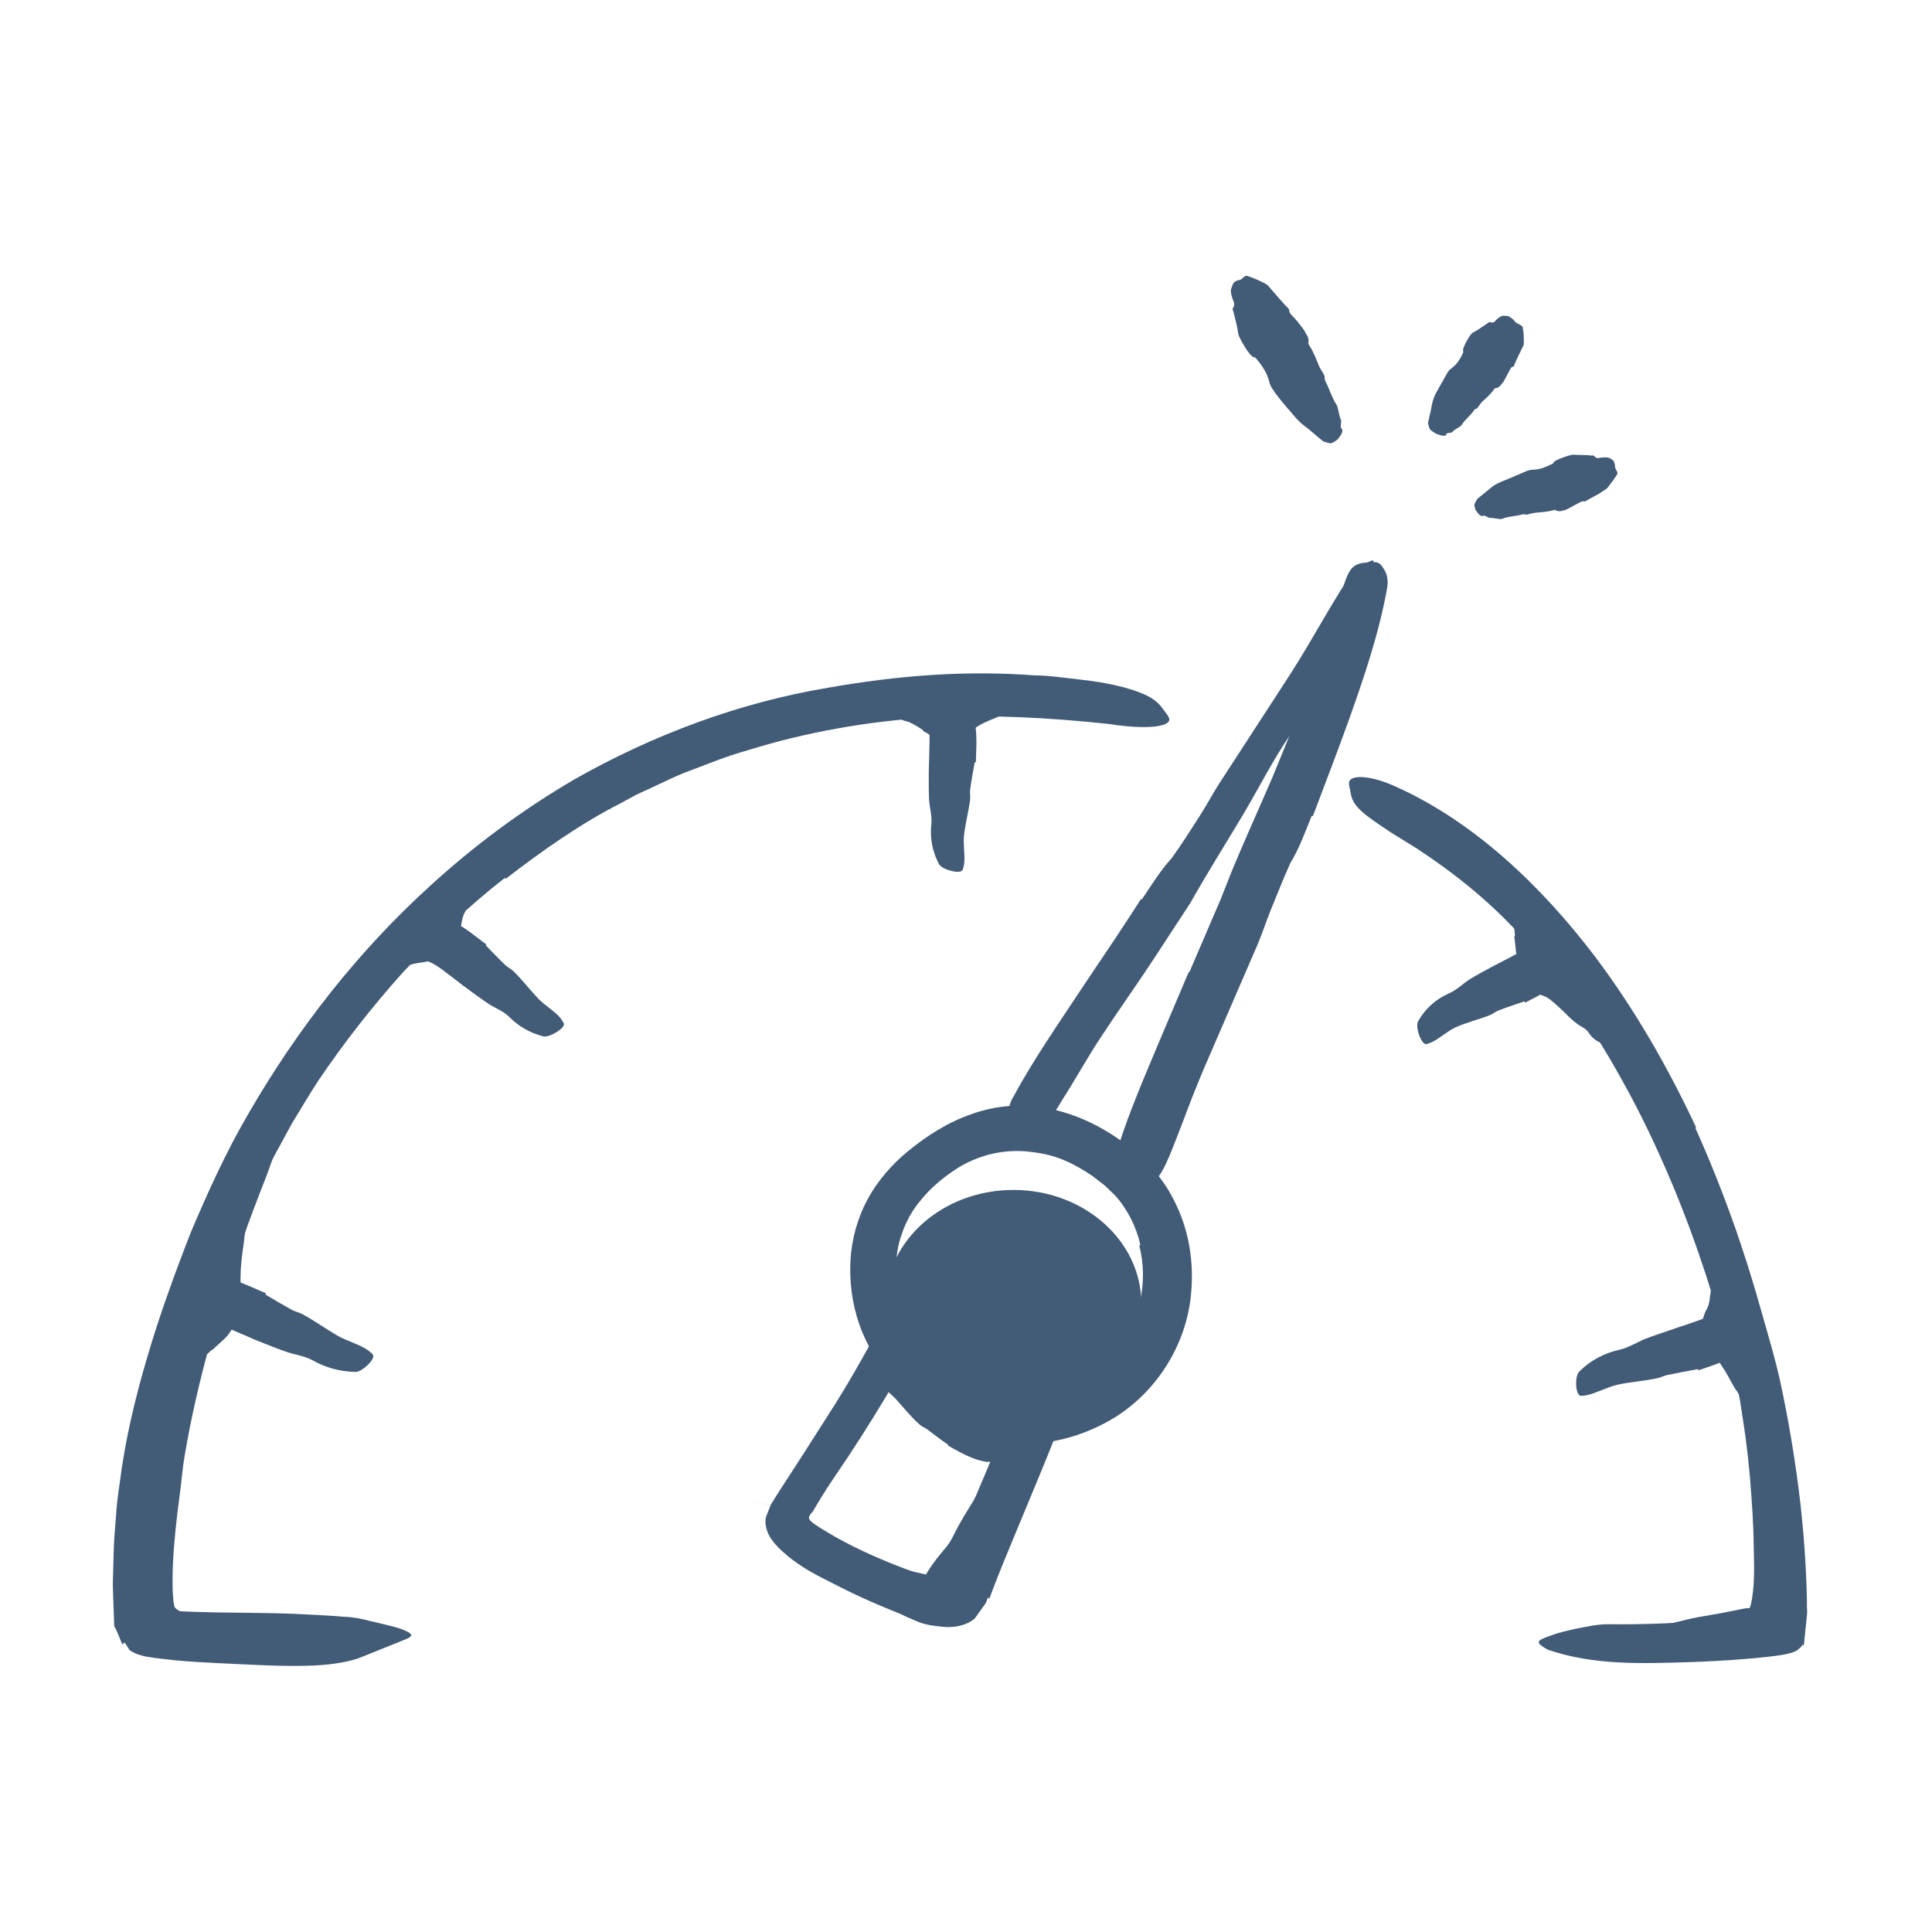 <svg width="251" height="251" viewBox="0 0 251 251" fill="none" xmlns="http://www.w3.org/2000/svg">
<path d="M123.166 187.698C122.268 187.073 121.408 186.409 120.549 185.764C120.236 185.51 119.865 185.393 119.553 185.139C118.479 184.221 117.58 183.088 116.643 182.053C116.252 181.545 115.744 181.194 115.315 180.725C115.041 180.432 114.748 180.12 114.533 179.768C114.279 179.456 114.123 178.987 114.221 178.46C114.26 178.128 114.69 177.932 115.373 177.717C115.803 177.581 116.213 177.463 116.545 177.366C116.936 177.268 117.19 177.229 117.365 177.307C118.654 177.717 119.397 178.674 120.256 179.885C120.764 180.608 121.604 180.94 122.307 181.448C123.068 182.034 123.869 182.6 124.67 183.147C125.158 183.499 125.686 183.811 126.213 184.104C127.014 184.534 127.815 185.022 128.693 185.256C129.377 185.432 130.139 185.354 130.822 185.413C130.979 185.413 131.135 185.413 131.291 185.432C131.818 185.608 131.897 185.979 131.74 187.092L131.623 187.854C131.467 188.694 131.057 189.338 130.51 189.553C129.709 189.885 128.928 189.924 128.166 189.924C127.443 189.807 126.721 189.592 126.057 189.299C125.041 188.889 124.084 188.323 123.147 187.795L123.205 187.678L123.166 187.698Z" fill="#425B76"/>
<path d="M131.054 195.412C130.292 196.681 129.55 197.931 128.71 199.123C128.397 199.552 128.202 200.041 127.87 200.451C126.718 201.877 125.526 203.322 124.374 204.748C123.866 205.392 123.437 206.056 123.046 206.759C122.772 207.189 122.577 207.677 122.245 208.068C121.894 208.439 121.483 208.791 121.015 209.084C120.722 209.259 120.351 208.986 120.019 208.439C119.706 207.912 119.296 207.072 119.394 206.427C120.155 204.455 121.386 202.814 122.733 201.232C123.593 200.295 124.022 199.084 124.647 198.009C125.312 196.798 126.073 195.666 126.757 194.474C127.187 193.732 127.597 193.009 127.948 192.248C128.495 191.095 129.042 189.923 129.355 188.713C129.589 187.755 129.608 186.779 129.667 185.841C129.687 185.627 129.667 185.431 129.687 185.216C129.804 184.455 130.097 184.259 131.112 184.22C131.347 184.22 131.562 184.181 131.776 184.201C132.499 184.201 133.124 184.65 133.28 185.314C133.749 187.306 133.69 189.474 132.929 191.369C132.44 192.795 131.776 194.162 131.112 195.49L131.015 195.451L131.054 195.412Z" fill="#425B76"/>
<path d="M128.359 207.529L128.066 208.271L127.09 209.638C126.914 209.853 126.777 210.107 126.602 210.302C126.387 210.478 126.152 210.634 125.898 210.771C124.902 211.279 123.789 211.454 122.578 211.357C121.387 211.239 120.098 211.103 118.984 210.575C118.223 210.263 117.598 209.989 116.934 209.657C114.277 208.603 111.738 207.509 109.258 206.239C107.402 205.282 105.488 204.423 103.672 203.154L102.969 202.646C102.734 202.45 102.52 202.333 102.148 201.982C101.465 201.415 100.82 200.81 100.332 200.126C99.824 199.462 99.512 198.681 99.453 197.861C99.434 197.45 99.453 197.079 99.668 196.708L99.883 196.142L100 195.849L100.059 195.712V195.634L100.098 195.595V195.575C98.926 195.322 102.715 196.142 97.481 195.009C102.715 196.122 98.926 195.322 100.098 195.575L100.117 195.517L100.176 195.439L100.273 195.263L100.488 194.931L100.898 194.267L101.484 193.349L102.5 191.786L104.531 188.642L108.555 182.333C110.215 179.697 111.758 176.962 113.262 174.247C114.219 172.509 115.176 170.751 116.191 169.032C117.187 167.314 118.223 165.595 120.078 164.404C121.445 163.779 121.016 163.72 121.211 165.048C121.309 165.712 121.562 166.728 121.543 167.763C121.543 168.29 121.582 168.876 121.484 169.423C121.348 169.95 121.152 170.458 120.898 170.986C119.082 174.618 117.109 178.134 115 181.611C112.91 185.087 110.723 188.525 108.398 191.904C107.793 192.782 107.207 193.7 106.641 194.618L105.801 196.025C105.664 196.279 105.508 196.532 105.469 196.532L105.352 196.63L105.293 196.689H105.273V196.728C106.367 196.962 102.812 196.2 107.754 197.255C102.812 196.2 106.387 196.962 105.273 196.728V196.747V196.786L105.215 196.864L105.137 197.021C105.098 197.118 105.078 197.236 105.137 197.353C105.234 197.548 105.41 197.704 105.586 197.841C105.625 197.88 106.309 198.349 106.816 198.661C107.363 198.993 107.93 199.325 108.496 199.657C110.762 200.927 113.184 202.06 115.645 203.056C116.875 203.525 118.086 204.091 119.375 204.345L120.312 204.56C120.645 204.638 120.664 204.657 120.84 204.716C121.133 204.814 121.426 204.892 121.758 204.931C121.992 204.95 122.285 205.009 122.441 204.814C122.559 204.618 122.637 204.384 122.734 204.169L123.125 203.251L123.789 201.611L125.117 198.349C127.07 193.564 129.18 188.857 131.035 184.091C132.48 180.4 133.535 176.63 134.766 172.9C135.039 172.079 135.234 171.259 135.547 170.439C136.113 168.935 136.582 167.978 137.207 167.431C137.871 166.904 138.672 166.767 139.59 166.786C140 166.786 140.391 166.728 140.703 166.767C141.25 166.825 141.602 167.236 141.992 168.036C142.422 168.837 142.52 169.892 142.227 171.044C140.625 177.978 137.871 184.794 135.078 191.611C134.023 194.13 132.988 196.65 131.934 199.189L130.371 202.978L129.609 204.872L129.238 205.829L128.535 207.685L128.398 207.607L128.359 207.529Z" fill="#425B76"/>
<path d="M27.071 175.278C25.841 179.849 24.767 184.458 23.985 189.146C23.692 190.845 23.575 192.583 23.341 194.282C22.931 197.29 22.599 200.317 22.462 203.306C22.403 204.79 22.384 206.314 22.501 207.681L22.56 208.149C22.56 208.267 22.579 208.325 22.599 208.423C22.618 208.579 22.657 208.774 22.774 208.911C22.892 209.028 23.048 209.126 23.185 209.224L23.966 209.634C26.173 210.552 28.888 210.903 31.505 211.04C33.204 211.157 34.923 211.04 36.661 211.157C37.52 211.255 38.399 211.274 39.278 211.489C40.157 211.724 41.036 211.978 41.915 212.212C43.009 212.564 42.852 212.778 41.915 213.364C41.31 213.774 40.645 214.204 40.001 214.634C39.61 214.888 39.181 215.22 38.712 215.415C38.243 215.591 37.755 215.728 37.247 215.806C36.798 215.864 36.349 215.962 35.88 216.001H34.493C33.575 216.001 32.638 216.001 31.7 215.942C29.825 215.845 27.931 215.669 25.958 215.278C24.981 215.083 23.985 214.81 22.97 214.419C22.462 214.243 21.954 214.009 21.427 213.735C20.919 213.521 20.099 212.954 19.493 212.446C19.356 212.29 19.122 212.232 19.083 211.997C18.966 211.841 18.829 211.685 18.712 211.509C18.536 211.138 18.302 210.806 18.204 210.396C18.087 210.005 17.989 209.595 17.931 209.185L17.833 208.306C17.774 207.251 17.774 206.294 17.833 205.337C18.087 200.806 18.243 196.255 18.849 191.802C19.532 186.919 20.509 182.095 21.681 177.31C22.403 174.38 23.224 171.45 24.083 168.56C25.392 164.165 26.993 159.868 28.614 155.63C29.239 153.97 29.845 152.329 30.45 150.689C31.114 149.067 31.778 147.446 32.56 145.864C32.872 145.161 33.204 144.458 33.575 143.774C34.962 141.216 35.802 140.63 36.974 140.63C37.247 140.63 37.54 140.591 37.774 140.649C38.575 140.825 38.575 142.173 37.813 144.087C36.72 146.939 35.665 149.849 34.61 152.798C33.458 155.708 32.345 158.677 31.27 161.665C29.727 166.138 28.282 170.669 27.11 175.298H26.993L27.071 175.278Z" fill="#425B76"/>
<path d="M230.997 189.717C231.29 192.686 231.427 195.674 231.407 198.682C231.407 199.776 231.466 200.87 231.447 201.963C231.329 203.311 231.29 204.62 231.095 205.967L230.822 207.96L230.353 210.342C230.353 210.557 230.216 210.733 230.138 210.928L230.079 211.065L230.04 211.143V211.163C229.982 211.124 230.157 211.26 229.904 211.065L229.884 211.085C229.806 211.163 229.728 211.221 229.669 211.28C229.532 211.397 229.337 211.514 229.181 211.631C229.005 211.749 228.751 211.749 228.536 211.807C227.501 212.022 227.013 212.042 226.407 212.12C224.708 212.315 223.029 212.491 221.349 212.686C219.2 212.92 217.013 212.842 214.884 212.549C214.22 212.452 214.318 212.237 214.884 211.905C215.45 211.592 216.447 211.065 217.638 210.772C218.615 210.577 219.572 210.264 220.548 210.108L223.458 209.6C224.415 209.405 225.372 209.229 226.329 209.034C226.525 208.995 226.896 208.917 226.954 208.917C226.993 208.956 227.013 208.917 227.072 208.936C227.111 208.936 227.169 208.936 227.228 208.936C227.306 208.936 227.228 208.858 227.345 208.858L227.384 208.76V208.702L227.462 208.487C228.009 206.045 227.892 203.37 227.833 200.752C227.814 197.881 227.579 194.971 227.364 192.081C227.208 190.303 227.013 188.506 226.779 186.729C226.368 184.034 226.036 181.319 225.411 178.682C224.943 176.631 224.22 174.678 223.556 172.745C223.4 172.315 223.224 171.905 223.107 171.475C222.618 169.874 222.657 169.346 223.302 168.682C223.458 168.526 223.595 168.37 223.751 168.252C224.259 167.842 225.06 168.331 225.724 169.502C227.638 172.96 228.751 176.846 229.689 180.772C230.431 183.682 230.743 186.69 231.154 189.678H231.056L230.997 189.717Z" fill="#425B76"/>
<path d="M131.66 184.125C140.84 184.125 148.281 177.514 148.281 169.359C148.281 161.205 140.84 154.594 131.66 154.594C122.481 154.594 115.039 161.205 115.039 169.359C115.039 177.514 122.481 184.125 131.66 184.125Z" fill="#425B76"/>
<path d="M154.493 126.361L158.595 116.81L159.982 113.295C161.681 109.174 163.536 105.131 165.294 101.029C166.036 99.193 166.798 97.357 167.54 95.541C168.478 93.197 169.435 90.853 170.724 88.646C171.114 87.943 171.095 88.06 171.017 88.744C170.899 89.408 170.978 90.736 170.665 92.181C169.962 94.662 169.376 97.201 168.478 99.603C167.579 102.025 166.622 104.427 165.587 106.81C164.376 109.662 163.224 112.689 162.032 115.638L157.931 125.287L155.353 131.205C154.064 134.193 152.696 137.181 151.446 140.15C150.47 142.474 149.649 144.799 148.732 147.103C148.536 147.611 148.36 148.119 148.126 148.627C147.286 150.502 146.759 150.97 146.017 151.107C145.841 151.127 145.665 151.185 145.509 151.185C145.001 151.166 144.962 150.228 145.353 148.763C146.7 144.525 148.536 140.248 150.353 135.912C151.72 132.709 153.067 129.486 154.435 126.283H154.493V126.361Z" fill="#425B76"/>
<path d="M51.288 121.777C52.147 121.602 53.006 121.504 53.866 121.465C54.178 121.426 54.452 121.328 54.764 121.328C55.858 121.406 56.913 121.465 57.909 121.875C58.358 122.012 58.788 122.109 59.217 122.187C59.784 122.266 60.311 122.48 60.76 122.93C60.897 123.066 60.78 123.359 60.545 123.691C60.311 124.023 59.959 124.473 59.666 124.57C59.139 124.785 58.69 124.824 58.221 124.922C57.772 124.961 57.323 125.078 56.854 124.863C56.288 124.629 55.721 124.902 55.174 124.98C54.549 125.059 53.924 125.156 53.299 125.332C52.928 125.43 52.538 125.547 52.147 125.664C51.581 125.859 50.975 126.094 50.526 126.484C50.174 126.797 49.998 127.305 49.784 127.695C49.725 127.773 49.706 127.891 49.647 127.969C49.432 128.262 49.159 128.164 48.358 127.598L47.811 127.227C47.225 126.797 46.873 126.25 46.932 125.82C47.069 124.492 47.928 123.574 48.866 122.871C49.588 122.363 50.37 121.934 51.209 121.66L51.248 121.758L51.288 121.777Z" fill="#425B76"/>
<path d="M60.059 115.69C60.488 115.105 60.918 114.558 61.367 114.011C61.523 113.815 61.66 113.581 61.836 113.386C62.441 112.702 63.105 112.077 63.789 111.491C64.082 111.218 64.356 110.925 64.629 110.651C64.981 110.28 65.293 109.87 65.781 109.655C66.074 109.499 66.543 110.632 66.211 111.062C65.566 111.804 64.922 112.546 64.16 113.19C63.691 113.581 63.359 114.108 62.988 114.597C62.578 115.124 62.168 115.651 61.777 116.218C61.543 116.55 61.309 116.901 61.094 117.253C60.762 117.8 60.449 118.347 60.215 118.913C60.039 119.362 59.98 119.851 59.883 120.339C59.883 120.437 59.844 120.573 59.824 120.651C59.727 121.022 59.57 121.101 59.062 121.022L58.73 120.964C58.359 120.866 58.105 120.612 58.105 120.28C58.105 119.323 58.457 118.405 58.906 117.546C59.238 116.901 59.629 116.296 60.02 115.69H60.059Z" fill="#425B76"/>
<path d="M119.962 94.893C119.396 94.502 118.791 94.131 118.166 93.838C117.931 93.721 117.677 93.721 117.443 93.623C116.623 93.272 115.783 92.744 114.845 92.51C114.435 92.393 114.025 92.393 113.615 92.393C113.087 92.353 112.56 92.393 111.994 92.1C111.818 92.002 111.779 91.572 111.877 91.084C111.974 90.596 112.209 89.971 112.56 89.795C112.873 89.658 113.185 89.541 113.498 89.424C113.81 89.346 114.142 89.385 114.455 89.385C115.099 89.424 115.724 89.541 116.33 89.795C117.052 90.068 117.853 90.068 118.576 90.342C119.377 90.615 120.138 90.986 120.88 91.377C121.33 91.611 121.779 91.885 122.209 92.139C122.873 92.529 123.498 92.998 124.162 93.369C124.689 93.643 125.255 93.857 125.783 94.15C125.9 94.209 126.037 94.248 126.134 94.346C126.525 94.658 126.447 94.99 125.998 95.635L125.685 96.064C125.314 96.533 124.826 96.787 124.416 96.807C123.283 96.728 122.365 96.533 121.642 96.006C121.076 95.654 120.509 95.264 119.904 94.951L119.943 94.873L119.962 94.893Z" fill="#425B76"/>
<path d="M125.879 91.117C126.465 90.883 127.07 90.688 127.656 90.512C127.871 90.434 128.047 90.297 128.262 90.239C129.043 90.043 129.824 89.965 130.605 89.906C130.938 89.867 131.27 89.77 131.582 89.672C131.973 89.535 132.363 89.32 132.852 89.516C133.145 89.614 133.262 91.84 132.93 92.075C132.266 92.445 131.621 92.719 130.82 92.719C130.313 92.68 129.961 93.012 129.531 93.188C129.062 93.383 128.574 93.559 128.125 93.774C127.832 93.91 127.539 94.047 127.285 94.203C126.875 94.457 126.445 94.692 126.133 95.063C125.898 95.356 125.82 95.785 125.684 96.156C125.645 96.235 125.645 96.332 125.605 96.41C125.449 96.664 125.215 96.567 124.434 95.981L123.906 95.57C123.32 95.102 122.949 94.594 122.949 94.242C122.949 93.207 123.535 92.504 124.219 92.016C124.727 91.625 125.293 91.332 125.859 91.059L125.918 91.137L125.879 91.117Z" fill="#425B76"/>
<path d="M27.58 175.32C27.052 175.769 26.525 176.258 26.056 176.766C25.881 176.961 25.783 177.176 25.607 177.371C25.002 178.035 24.435 178.758 23.908 179.519C23.674 179.851 23.498 180.223 23.322 180.574C23.107 181.043 22.931 181.531 22.619 181.961C22.443 182.234 21.779 181.59 21.818 180.926C22.013 179.832 22.248 178.719 22.912 177.801C23.302 177.254 23.517 176.59 23.849 175.984C24.22 175.34 24.65 174.715 25.08 174.109C25.353 173.738 25.646 173.367 25.92 173.016C26.349 172.469 26.818 171.961 27.228 171.394C27.56 170.965 27.736 170.418 27.99 169.93C28.049 169.812 28.088 169.695 28.146 169.598C28.283 169.422 28.4 169.324 28.615 169.402C28.849 169.5 29.142 169.695 29.435 169.949L29.787 170.223C29.943 170.359 30.06 170.516 30.236 170.808C30.431 171.121 30.568 171.414 30.509 171.57C30.295 172.586 29.806 173.308 29.142 173.953C28.654 174.422 28.107 174.871 27.619 175.359L27.56 175.32H27.58Z" fill="#425B76"/>
<path d="M28.77 164.316C28.906 163.496 29.062 162.695 29.238 161.894C29.297 161.601 29.297 161.308 29.375 161.015C29.648 159.999 29.961 159.003 30.391 158.046C30.566 157.617 30.684 157.187 30.82 156.757C30.977 156.21 31.133 155.644 31.484 155.136C31.68 154.824 32.5 155.566 32.52 156.23C32.422 157.382 32.363 158.496 32.012 159.57C31.738 160.214 31.758 160.917 31.66 161.601C31.543 162.343 31.445 163.105 31.367 163.867C31.328 164.335 31.27 164.804 31.27 165.273C31.25 165.976 31.211 166.699 31.328 167.402C31.426 167.949 31.68 168.456 31.816 168.984C31.855 169.101 31.914 169.199 31.934 169.316C32.012 169.746 31.855 169.921 31.191 170.136L30.742 170.273C30.234 170.41 29.766 170.273 29.531 169.96C29.18 169.492 28.926 168.984 28.73 168.437C28.613 167.89 28.574 167.343 28.574 166.777C28.574 165.937 28.652 165.117 28.73 164.277H28.789L28.77 164.316Z" fill="#425B76"/>
<path d="M196.818 121.606C196.779 121 196.72 120.395 196.603 119.809C196.564 119.594 196.427 119.418 196.388 119.184C196.232 118.422 196.036 117.641 195.802 116.86C195.685 116.508 195.509 116.215 195.314 115.922C195.021 115.59 194.865 115.141 194.767 114.633C194.747 114.477 194.943 114.321 195.255 114.242C195.568 114.145 196.056 114.067 196.349 114.184C196.915 114.399 197.189 114.828 197.521 115.219C197.833 115.629 198.087 116.078 198.224 116.586C198.361 117.211 198.771 117.699 199.005 118.285C199.259 118.93 199.454 119.574 199.611 120.239C199.708 120.649 199.806 121.059 199.884 121.469C200.021 122.094 200.079 122.719 200.275 123.324C200.392 123.793 200.685 124.242 200.88 124.711C200.919 124.809 200.997 124.906 201.017 125.024C200.997 125.434 200.744 125.59 199.982 125.727L199.474 125.824C198.908 125.903 198.38 125.785 198.068 125.571C197.599 125.239 197.443 124.867 197.247 124.516C197.052 124.164 196.974 123.793 196.935 123.403C196.857 122.836 196.818 122.25 196.72 121.664H196.798L196.818 121.606Z" fill="#425B76"/>
<path d="M205.077 128.425C205.565 128.894 206.073 129.324 206.522 129.851C206.698 130.027 206.933 130.124 207.089 130.32C207.675 130.984 208.241 131.687 208.847 132.312C209.101 132.605 209.413 132.839 209.726 133.054C209.921 133.21 210.155 133.288 210.312 133.484C210.448 133.699 210.565 133.972 210.604 134.363C210.624 134.597 210.526 134.714 210.214 134.949C209.901 135.163 209.257 135.691 208.905 135.73C207.792 135.574 206.972 135.046 206.366 134.128C206.015 133.581 205.39 133.386 204.901 133.015C204.354 132.605 203.866 132.156 203.378 131.648C203.085 131.355 202.772 131.062 202.46 130.788C201.991 130.378 201.522 129.91 200.995 129.597C200.565 129.363 200.077 129.245 199.647 129.011C199.55 128.972 199.452 128.933 199.354 128.874C199.022 128.659 199.081 128.347 199.413 127.702L199.628 127.273C199.862 126.843 200.312 126.492 200.702 126.452C201.249 126.413 201.757 126.452 202.226 126.55C202.675 126.667 203.065 126.921 203.456 127.156C204.022 127.507 204.55 127.937 205.097 128.327L205.038 128.406L205.077 128.425Z" fill="#425B76"/>
<path d="M225.8 164.802C225.643 165.759 225.507 166.716 225.214 167.634C225.116 167.966 225.097 168.318 224.979 168.65C224.55 169.802 224.081 170.916 223.495 171.97C223.222 172.439 222.987 172.908 222.772 173.377C222.479 173.963 222.167 174.568 221.679 175.056C221.522 175.213 221.347 175.076 221.19 174.802C221.034 174.529 220.839 174.099 220.897 173.728C221.132 172.439 221.073 171.15 221.757 170.056C222.128 169.373 222.108 168.572 222.245 167.83C222.362 167.009 222.538 166.17 222.655 165.33C222.714 164.802 222.772 164.295 222.792 163.767C222.811 162.966 222.831 162.166 222.675 161.384C222.558 160.779 222.167 160.252 221.972 159.685C221.933 159.568 221.854 159.451 221.815 159.314C221.698 158.845 221.854 158.631 222.558 158.318L223.046 158.103C223.593 157.888 224.12 157.947 224.452 158.279C224.901 158.787 225.37 159.334 225.565 159.959C225.761 160.584 225.878 161.228 225.936 161.892C226.034 162.869 225.975 163.845 225.917 164.822H225.839L225.8 164.802Z" fill="#425B76"/>
<path d="M226.894 176.259C227.148 176.884 227.422 177.509 227.676 178.114C227.773 178.329 227.949 178.505 228.027 178.739C228.32 179.54 228.554 180.38 228.808 181.161C228.926 181.513 229.121 181.825 229.316 182.138C229.492 182.567 229.629 183.017 229.511 183.583C229.472 183.759 229.16 183.876 228.73 183.954C228.32 184.013 227.695 184.071 227.422 183.954C227.168 183.837 226.972 183.681 226.777 183.544C226.621 183.388 226.562 183.173 226.465 182.977C226.289 182.567 226.172 182.138 226.094 181.669C226.015 181.102 225.586 180.712 225.312 180.243C225.019 179.716 224.726 179.188 224.433 178.661C224.258 178.329 224.062 178.017 223.847 177.704C223.535 177.235 223.261 176.727 222.851 176.337C222.539 176.044 222.07 175.888 221.66 175.692C221.562 175.653 221.465 175.634 221.386 175.575C221.113 175.36 221.23 175.087 221.816 174.403L222.226 173.935C222.695 173.407 223.222 173.114 223.594 173.134C224.648 173.27 225.312 173.895 225.879 174.599C226.308 175.106 226.66 175.673 226.992 176.278L226.933 176.337L226.894 176.259Z" fill="#425B76"/>
<path d="M170.428 105.965C169.569 108.016 168.865 110.125 167.674 112.059C166.737 114.09 165.955 116.16 165.096 118.211C164.49 119.715 164.002 121.258 163.358 122.762C161.092 128.016 158.807 133.27 156.541 138.524C155.545 140.848 154.608 143.231 153.729 145.594C153.143 147.098 152.576 148.621 151.951 150.125C151.307 151.609 150.643 153.094 149.237 154.246C148.162 154.891 148.533 154.891 148.221 153.836C148.065 153.309 147.733 152.508 147.615 151.668C147.557 151.238 147.44 150.77 147.459 150.32C147.518 149.891 147.615 149.441 147.772 149.012C149.92 142.82 152.498 136.805 155.291 130.77C156.99 127.176 158.182 123.211 159.608 119.422C161.19 115.242 162.811 111.082 164.197 106.844L167.166 99.148C168.631 95.242 170.174 91.356 171.463 87.43C172.479 84.383 173.162 81.277 174.002 78.192C174.197 77.508 174.315 76.824 174.53 76.16C174.94 74.91 175.291 74.109 175.799 73.66C176.346 73.211 177.01 73.094 177.772 73.074C178.123 73.074 178.455 73.016 178.709 73.035C179.178 73.074 179.49 73.406 179.862 74.051C180.252 74.695 180.389 75.555 180.194 76.492C179.178 82.156 177.283 87.801 175.272 93.445C173.768 97.645 172.147 101.824 170.565 106.024L170.428 105.984V105.965Z" fill="#425B76"/>
<path d="M148.338 116.858C149.588 115.041 150.702 113.147 152.225 111.487C153.534 109.69 154.686 107.815 155.897 105.959C156.776 104.592 157.518 103.166 158.397 101.799C161.502 97.014 164.627 92.209 167.733 87.424C169.1 85.276 170.389 83.088 171.659 80.901C172.479 79.495 173.299 78.108 174.159 76.721C175.018 75.354 175.955 74.006 177.537 73.108C178.69 72.659 178.338 72.6 178.475 73.694C178.534 74.24 178.729 75.08 178.709 75.94C178.709 76.37 178.709 76.858 178.631 77.287C178.514 77.698 178.338 78.108 178.104 78.518C174.959 84.24 171.483 89.787 167.733 95.295C165.467 98.557 163.612 102.268 161.541 105.764C159.237 109.612 156.854 113.401 154.647 117.307L150.116 124.241C147.83 127.737 145.37 131.174 143.084 134.651C141.288 137.346 139.764 140.159 138.006 142.893C137.635 143.498 137.303 144.123 136.854 144.69C136.053 145.744 135.467 146.409 134.842 146.682C134.178 146.936 133.514 146.838 132.791 146.604C132.459 146.506 132.127 146.448 131.893 146.33C131.463 146.135 131.288 145.725 131.151 144.983C130.995 144.241 131.112 143.401 131.6 142.58C134.295 137.6 137.635 132.815 140.897 127.873C143.358 124.221 145.838 120.549 148.241 116.799L148.358 116.858H148.338Z" fill="#425B76"/>
<path d="M148.164 161.763C147.618 159.361 146.485 157.095 144.844 155.279L143.496 153.99C142.95 153.579 142.422 153.15 141.875 152.74C140.743 151.997 139.59 151.294 138.379 150.786C136.621 150.005 134.746 149.693 132.93 149.556C129.707 149.38 126.407 150.279 123.575 152.31C122.168 153.286 120.743 154.536 119.688 155.845C118.575 157.134 117.715 158.658 117.168 160.298C116.114 163.208 116.211 166.509 117.168 169.419C117.774 171.314 118.848 172.994 120 174.556C121.094 176.236 122.598 177.29 123.789 179.419C124.59 180.767 124.629 180.474 123.164 180.65C122.422 180.747 121.211 181.06 119.844 180.923C119.121 180.923 118.535 180.611 117.871 180.298C117.207 179.986 116.543 179.576 115.996 179.009C111.934 175.083 110.196 169.263 110.489 163.755C110.645 160.982 111.407 158.208 112.754 155.747C114.082 153.286 116.016 151.158 117.969 149.556C120.371 147.583 123.125 145.806 126.25 144.732C129.356 143.619 132.813 143.326 136.016 143.97C139.532 144.634 142.754 146.158 145.508 148.111C146.856 149.048 148.262 150.181 149.453 151.509C150.645 152.818 151.68 154.263 152.461 155.826C154.473 159.654 155.157 164.009 154.727 168.208C154.121 174.595 150.43 180.572 145.02 184.029C140.821 186.665 135.801 188.013 130.703 187.466C129.59 187.329 128.477 187.193 127.383 186.841C123.36 185.337 122.676 183.677 123.008 181.939C123.086 181.529 123.125 181.099 123.262 180.767C123.496 180.201 124.082 179.947 124.864 179.869C125.254 179.829 125.684 179.869 126.192 179.869C126.68 179.869 127.168 180.025 127.735 180.122C134.063 181.724 141.075 180.474 145.039 175.494C148.008 171.919 149.258 166.587 148.008 161.802L148.164 161.744V161.763Z" fill="#425B76"/>
<path d="M34.473 168.179C35.605 168.862 36.777 169.546 37.949 170.19C38.379 170.425 38.867 170.503 39.297 170.737C40.82 171.558 42.285 172.612 43.789 173.491C44.453 173.882 45.176 174.155 45.879 174.448C46.777 174.839 47.695 175.19 48.418 175.952C48.652 176.186 48.379 176.714 47.891 177.222C47.402 177.71 46.68 178.276 46.133 178.237C44.121 178.179 42.305 177.69 40.586 176.714C39.551 176.147 38.32 176.011 37.188 175.62C35.938 175.19 34.707 174.683 33.477 174.194C32.715 173.901 31.973 173.53 31.191 173.218C30.039 172.749 28.906 172.163 27.695 171.831C26.758 171.558 25.703 171.636 24.668 171.518C24.434 171.499 24.199 171.518 23.984 171.46C23.594 171.343 23.359 171.167 23.32 170.796C23.32 170.366 23.438 169.839 23.711 169.077C23.828 168.726 23.945 168.394 24.082 168.061C24.297 167.515 24.59 167.046 24.922 166.636C25.254 166.245 25.645 165.874 25.957 165.854C27.832 165.464 29.375 165.933 30.977 166.518C32.168 166.948 33.34 167.515 34.551 168.022L34.512 168.159L34.473 168.179Z" fill="#425B76"/>
<path d="M220.584 177.872C219.255 178.126 217.927 178.36 216.619 178.633C216.15 178.731 215.74 178.985 215.271 179.063C213.611 179.415 211.873 179.532 210.212 179.883C209.47 180.04 208.806 180.333 208.123 180.587C207.244 180.919 206.404 181.329 205.388 181.348C205.076 181.348 204.841 180.801 204.783 180.118C204.724 179.434 204.802 178.516 205.232 178.126C206.716 176.68 208.474 175.782 210.408 175.352C211.56 175.098 212.595 174.415 213.689 173.965C214.9 173.497 216.13 173.106 217.361 172.676C218.103 172.403 218.884 172.188 219.626 171.915C220.759 171.505 221.912 171.153 222.908 170.528C223.689 170.04 224.255 169.239 224.88 168.555C225.017 168.399 225.115 168.204 225.271 168.087C225.544 167.852 225.779 167.794 226.091 167.969C226.423 168.204 226.794 168.614 227.302 169.258L227.966 170.118C228.318 170.606 228.552 171.094 228.709 171.602C228.845 172.09 228.923 172.637 228.728 172.93C227.771 174.805 226.13 175.821 224.47 176.602C223.24 177.169 221.912 177.598 220.662 178.028L220.603 177.891L220.584 177.872Z" fill="#425B76"/>
<path d="M63.125 122.837C63.965 123.696 64.805 124.575 65.664 125.396C65.977 125.689 66.387 125.864 66.7 126.177C67.832 127.271 68.809 128.56 69.883 129.692C70.352 130.2 70.918 130.591 71.446 131.021C72.129 131.567 72.832 132.095 73.243 132.954C73.379 133.228 72.969 133.657 72.403 134.028C71.836 134.4 71.016 134.771 70.547 134.634C68.809 134.165 67.383 133.345 66.153 132.114C65.41 131.372 64.395 131.001 63.496 130.435C62.539 129.79 61.582 129.087 60.625 128.384C60.039 127.974 59.473 127.485 58.887 127.056C57.989 126.411 57.149 125.65 56.153 125.142C55.391 124.732 54.434 124.634 53.555 124.399C53.36 124.341 53.145 124.341 52.969 124.263C52.637 124.107 52.481 123.911 52.539 123.56C52.618 123.149 52.852 122.661 53.262 121.958L53.809 121.021C54.141 120.513 54.493 120.103 54.883 119.771C55.274 119.439 55.723 119.146 55.996 119.165C57.813 119.067 59.102 119.79 60.391 120.63C61.348 121.255 62.227 122.017 63.184 122.7L63.106 122.837H63.125Z" fill="#425B76"/>
<path d="M198.047 130.098C196.895 130.488 195.743 130.859 194.649 131.289C194.239 131.445 193.946 131.738 193.536 131.895C192.129 132.442 190.606 132.813 189.219 133.418C188.594 133.672 188.086 134.082 187.54 134.434C186.856 134.902 186.211 135.43 185.313 135.645C185.02 135.703 184.668 135.234 184.415 134.609C184.18 133.984 183.985 133.106 184.258 132.637C185.215 130.977 186.602 129.766 188.282 129.043C189.278 128.594 190.059 127.793 190.977 127.207C191.993 126.582 193.047 126.035 194.083 125.469C194.727 125.137 195.372 124.805 196.016 124.473C196.973 123.945 197.969 123.477 198.79 122.793C199.434 122.246 199.825 121.426 200.313 120.703C200.411 120.547 200.489 120.352 200.606 120.215C200.84 119.981 201.036 119.883 201.368 120.059C201.719 120.254 202.129 120.645 202.676 121.231L203.418 122.031C203.809 122.481 204.102 122.949 204.317 123.418C204.512 123.887 204.668 124.414 204.551 124.688C203.985 126.524 202.696 127.598 201.329 128.496C200.313 129.16 199.219 129.688 198.165 130.254L198.086 130.137L198.047 130.098Z" fill="#425B76"/>
<path d="M126.622 99.09C126.407 100.262 126.192 101.434 126.036 102.606C125.977 103.035 126.095 103.446 126.036 103.875C125.841 105.379 125.431 106.922 125.255 108.446C125.157 109.129 125.235 109.793 125.255 110.438C125.294 111.278 125.392 112.137 125.059 113.016C124.942 113.289 124.356 113.328 123.692 113.172C123.028 113.016 122.208 112.684 121.974 112.235C121.114 110.574 120.802 108.856 120.997 107.078C121.114 106.004 120.763 104.949 120.704 103.875C120.645 102.684 120.665 101.492 120.665 100.301C120.665 99.578 120.724 98.836 120.724 98.094C120.724 96.981 120.841 95.867 120.684 94.774C120.567 93.934 120.079 93.114 119.747 92.274C119.669 92.098 119.552 91.922 119.513 91.727C119.454 91.375 119.513 91.141 119.806 90.985C120.177 90.809 120.704 90.692 121.505 90.594L122.579 90.457C123.184 90.399 123.731 90.438 124.22 90.535C124.727 90.633 125.235 90.809 125.392 91.063C126.563 92.489 126.759 94.012 126.837 95.574C126.895 96.727 126.798 97.899 126.778 99.051H126.622V99.09Z" fill="#425B76"/>
<path d="M65.566 114.073C60.859 117.726 56.562 121.886 52.441 126.222C48.437 130.675 44.726 135.402 41.366 140.382C40.156 142.218 39.062 144.112 37.909 145.987L34.765 151.769C27.519 165.402 22.441 180.402 20.917 195.831C20.8 198.058 20.527 200.284 20.605 202.511L20.644 205.851L20.859 208.292C20.82 208.468 20.859 208.585 20.859 208.741C20.898 208.859 20.82 209.073 20.995 209.112C21.269 209.21 21.581 209.21 21.874 209.249L22.909 209.308L24.706 209.386C29.12 209.562 33.612 209.484 38.085 209.659C40.331 209.757 42.577 209.874 44.804 210.05C45.937 210.089 47.05 210.323 48.163 210.616C49.277 210.89 50.39 211.124 51.523 211.437C52.909 211.866 53.495 212.237 53.417 212.491C53.339 212.765 52.616 212.999 51.425 213.487C50.097 214.015 48.398 214.698 46.464 215.48C44.433 216.124 42.05 216.378 39.472 216.417C35.741 216.495 31.991 216.222 28.222 216.066C26.327 215.968 24.452 215.87 22.499 215.675L20.136 215.402L18.788 215.187C18.378 215.05 17.948 214.972 17.577 214.796C17.226 214.62 16.816 214.484 16.659 214.093L16.347 213.605L16.269 213.487L16.23 213.429V213.39H16.191C16.249 213.331 15.644 213.878 15.898 213.644L15.78 213.37C15.468 212.667 15.234 211.925 14.843 211.28L14.706 207.511C14.706 206.808 14.628 206.085 14.667 205.382L14.784 201.144C14.823 199.737 14.98 198.331 15.077 196.925C15.155 195.519 15.331 194.132 15.546 192.745C16.23 187.179 17.538 181.71 19.12 176.359C20.702 170.929 22.675 165.538 24.765 160.167C27.011 154.855 29.413 149.562 32.323 144.601C38.652 133.663 46.523 123.585 55.878 115.089C61.62 109.835 67.909 105.187 74.609 101.261C84.843 95.46 96.073 91.261 107.597 89.347C116.523 87.765 125.468 87.062 134.452 87.745C136.445 87.765 138.359 88.077 140.351 88.292C144.042 88.702 146.405 89.327 148.027 89.952C149.648 90.558 150.487 91.241 151.093 92.12C151.366 92.511 151.737 92.921 151.874 93.273C152.304 94.405 149.159 94.855 144.042 94.054C136.366 93.234 128.515 92.804 120.605 93.214C112.714 93.722 104.784 95.089 97.148 97.472C94.277 98.253 91.542 99.425 88.749 100.46C87.382 101.027 86.034 101.691 84.687 102.316L82.656 103.253L80.683 104.327C75.351 107.042 70.448 110.519 65.702 114.171L65.605 114.073H65.566Z" fill="#425B76"/>
<path d="M220.256 146.547C223.752 154.321 226.603 162.328 228.869 170.492C229.709 173.461 230.607 176.41 231.271 179.438C232.424 184.75 233.302 190.121 233.927 195.531C234.22 198.246 234.455 200.942 234.592 203.656C234.65 205.024 234.728 206.371 234.748 207.738V208.754C234.767 209.125 234.806 209.36 234.748 209.906L234.455 212.738L234.396 213.363L234.357 213.676V213.754V213.793C234.396 213.813 234.045 213.559 234.181 213.676C234.181 213.676 234.123 213.793 234.103 213.813C233.869 214.106 233.595 214.34 233.244 214.535C232.502 214.867 231.584 215.004 230.685 215.121L229.416 215.278L228.498 215.375L226.681 215.531C224.279 215.727 221.877 215.863 219.494 215.942C213.4 216.117 207.111 216.391 201.076 214.321C199.279 213.305 199.689 213.129 201.427 212.504C202.306 212.153 203.459 211.879 204.806 211.586C206.174 211.332 207.736 210.942 209.416 211.02C215.373 211.078 221.467 210.688 227.404 210.063C229.474 209.789 228.81 209.946 229.103 209.926C229.181 209.926 229.162 209.828 229.201 209.77L229.24 209.633V208.559C229.24 205.551 229.123 202.524 228.967 199.477C228.556 192.172 226.818 184.692 225.021 177.426C223.009 169.418 220.47 161.547 217.287 153.91C215.314 149.223 213.146 144.613 210.646 140.18C206.916 133.461 202.541 127.016 197.424 121.391C193.42 117.016 188.869 113.383 184.045 110.219C182.97 109.555 181.916 108.91 180.822 108.227C176.877 105.629 175.685 104.711 175.451 102.875C175.392 102.485 175.236 102.055 175.256 101.742C175.217 100.727 177.56 100.551 181.017 102.055C191.271 106.567 200.099 114.926 207.15 124.184C212.384 131.117 216.701 138.676 220.353 146.469L220.236 146.547H220.256Z" fill="#425B76"/>
<path d="M174.219 55.622C174.59 55.837 174.355 56.364 173.828 57.028C173.652 57.243 172.988 57.633 172.832 57.594C172.52 57.536 172.227 57.458 171.953 57.36C171.797 57.301 170.156 55.817 169.512 55.368C168.906 54.919 168.418 54.391 167.969 53.844C167.031 52.751 166.055 51.676 165.293 50.485C165.117 50.231 164.98 49.938 164.902 49.606C164.629 48.512 164.043 47.594 163.34 46.754C163.223 46.618 163.145 46.442 162.891 46.403C162.383 46.383 160.937 43.825 160.879 43.395C160.742 42.379 160.469 41.422 160.234 40.465C160.195 40.329 160.059 40.231 160.195 40.016C160.488 39.489 160.293 39.274 160.195 39.001C160.059 38.61 159.922 38.219 159.902 37.751C159.922 37.497 160.098 37.165 160.195 36.872C160.293 36.598 160.84 36.383 160.937 36.383C161.211 36.422 161.387 36.149 161.602 35.993C161.68 35.934 161.777 35.876 161.836 35.837C162.051 35.719 164.629 36.872 164.746 37.106C164.746 37.126 165.332 37.79 165.937 38.493C166.543 39.196 167.187 39.899 167.344 40.036C167.5 40.172 167.5 40.407 167.559 40.622C167.559 40.68 168.047 41.208 168.535 41.735C168.984 42.301 169.414 42.848 169.434 42.907C169.668 43.434 170.117 43.825 169.98 44.547C169.961 44.684 170.039 44.782 170.098 44.879C170.645 45.68 170.977 46.618 171.348 47.516C171.523 47.985 171.875 48.356 172.07 48.825C172.109 48.903 172.07 49.02 172.109 49.118C172.109 49.235 172.109 49.372 172.168 49.469C172.715 50.504 173.027 51.696 173.691 52.672C173.828 52.907 174.023 54.294 174.219 54.547C174.316 54.684 174.082 55.504 174.238 55.583L174.219 55.622Z" fill="#425B76"/>
<path d="M187.91 56.375C187.91 56.727 187.402 56.668 186.641 56.375C186.406 56.278 185.781 55.848 185.742 55.711C185.645 55.458 185.566 55.203 185.527 54.969C185.527 54.833 185.938 53.231 186.016 52.645C186.113 52.078 186.309 51.59 186.523 51.121L188.066 48.387C188.184 48.192 188.34 48.016 188.535 47.879C189.219 47.391 189.668 46.727 190 45.985C190.059 45.868 190.156 45.77 190.078 45.555C189.961 45.223 191.035 43.328 191.348 43.211C192.051 42.86 192.617 42.411 193.262 42C193.359 41.942 193.359 41.805 193.594 41.864C194.141 41.981 194.18 41.766 194.336 41.61C194.551 41.395 194.785 41.2 195.098 41.063C195.254 40.985 195.586 41.043 195.859 41.063C196.113 41.063 196.699 41.59 196.738 41.668C196.855 41.922 197.227 42.039 197.5 42.215C197.598 42.274 197.715 42.352 197.773 42.411C197.93 42.528 198.047 44.696 197.93 44.852C197.93 44.852 197.637 45.438 197.344 46.063C197.051 46.668 196.758 47.313 196.719 47.469C196.68 47.625 196.484 47.664 196.328 47.743C196.27 47.782 195.371 49.598 195.293 49.637C195 49.93 194.883 50.36 194.277 50.438C194.16 50.438 194.121 50.536 194.082 50.594C193.691 51.2 193.125 51.668 192.598 52.157C192.324 52.411 192.148 52.743 191.934 53.016C191.895 53.075 191.797 53.075 191.738 53.114C191.66 53.153 191.562 53.192 191.523 53.27C191.055 53.993 190.293 54.52 189.863 55.262C189.746 55.418 188.789 55.907 188.691 56.121C188.633 56.239 187.891 56.239 187.91 56.375Z" fill="#425B76"/>
<path d="M192.733 66.982C192.479 67.197 192.127 66.884 191.756 66.338C191.639 66.162 191.502 65.595 191.561 65.478C191.678 65.263 191.795 65.029 191.912 64.834C192.147 64.638 193.377 63.642 193.866 63.232C194.334 62.88 194.823 62.666 195.33 62.47C196.346 62.06 197.362 61.611 198.377 61.181C198.612 61.084 198.846 61.044 199.1 61.025C199.979 61.025 200.741 60.712 201.502 60.341C201.639 60.283 201.776 60.263 201.854 60.068C201.971 59.736 204.119 59.033 204.432 59.072C205.233 59.15 205.975 59.072 206.776 59.189C206.893 59.189 206.971 59.111 207.127 59.267C207.498 59.638 207.674 59.502 207.909 59.462C208.221 59.423 208.553 59.404 208.905 59.443C209.08 59.462 209.295 59.638 209.51 59.755C209.705 59.873 209.842 60.459 209.823 60.537C209.764 60.771 209.959 60.986 210.057 61.22C210.096 61.298 210.135 61.396 210.155 61.474C210.194 61.591 208.885 63.388 208.709 63.505C208.709 63.505 208.553 63.603 208.319 63.759C208.084 63.896 207.791 64.13 207.479 64.287C206.834 64.619 206.17 64.99 206.034 65.088C205.897 65.185 205.702 65.127 205.545 65.127C205.467 65.127 203.553 66.201 203.455 66.22C203.026 66.338 202.616 66.552 202.069 66.279C201.952 66.22 201.873 66.279 201.795 66.279C201.073 66.513 200.272 66.533 199.491 66.611C199.1 66.65 198.729 66.787 198.338 66.865C198.26 66.865 198.182 66.845 198.104 66.826C198.006 66.826 197.909 66.787 197.83 66.826C196.932 67.06 195.975 67.08 195.116 67.412C194.92 67.529 193.787 67.197 193.553 67.294C193.416 67.314 192.85 66.904 192.752 67.002L192.733 66.982Z" fill="#425B76"/>
</svg>
